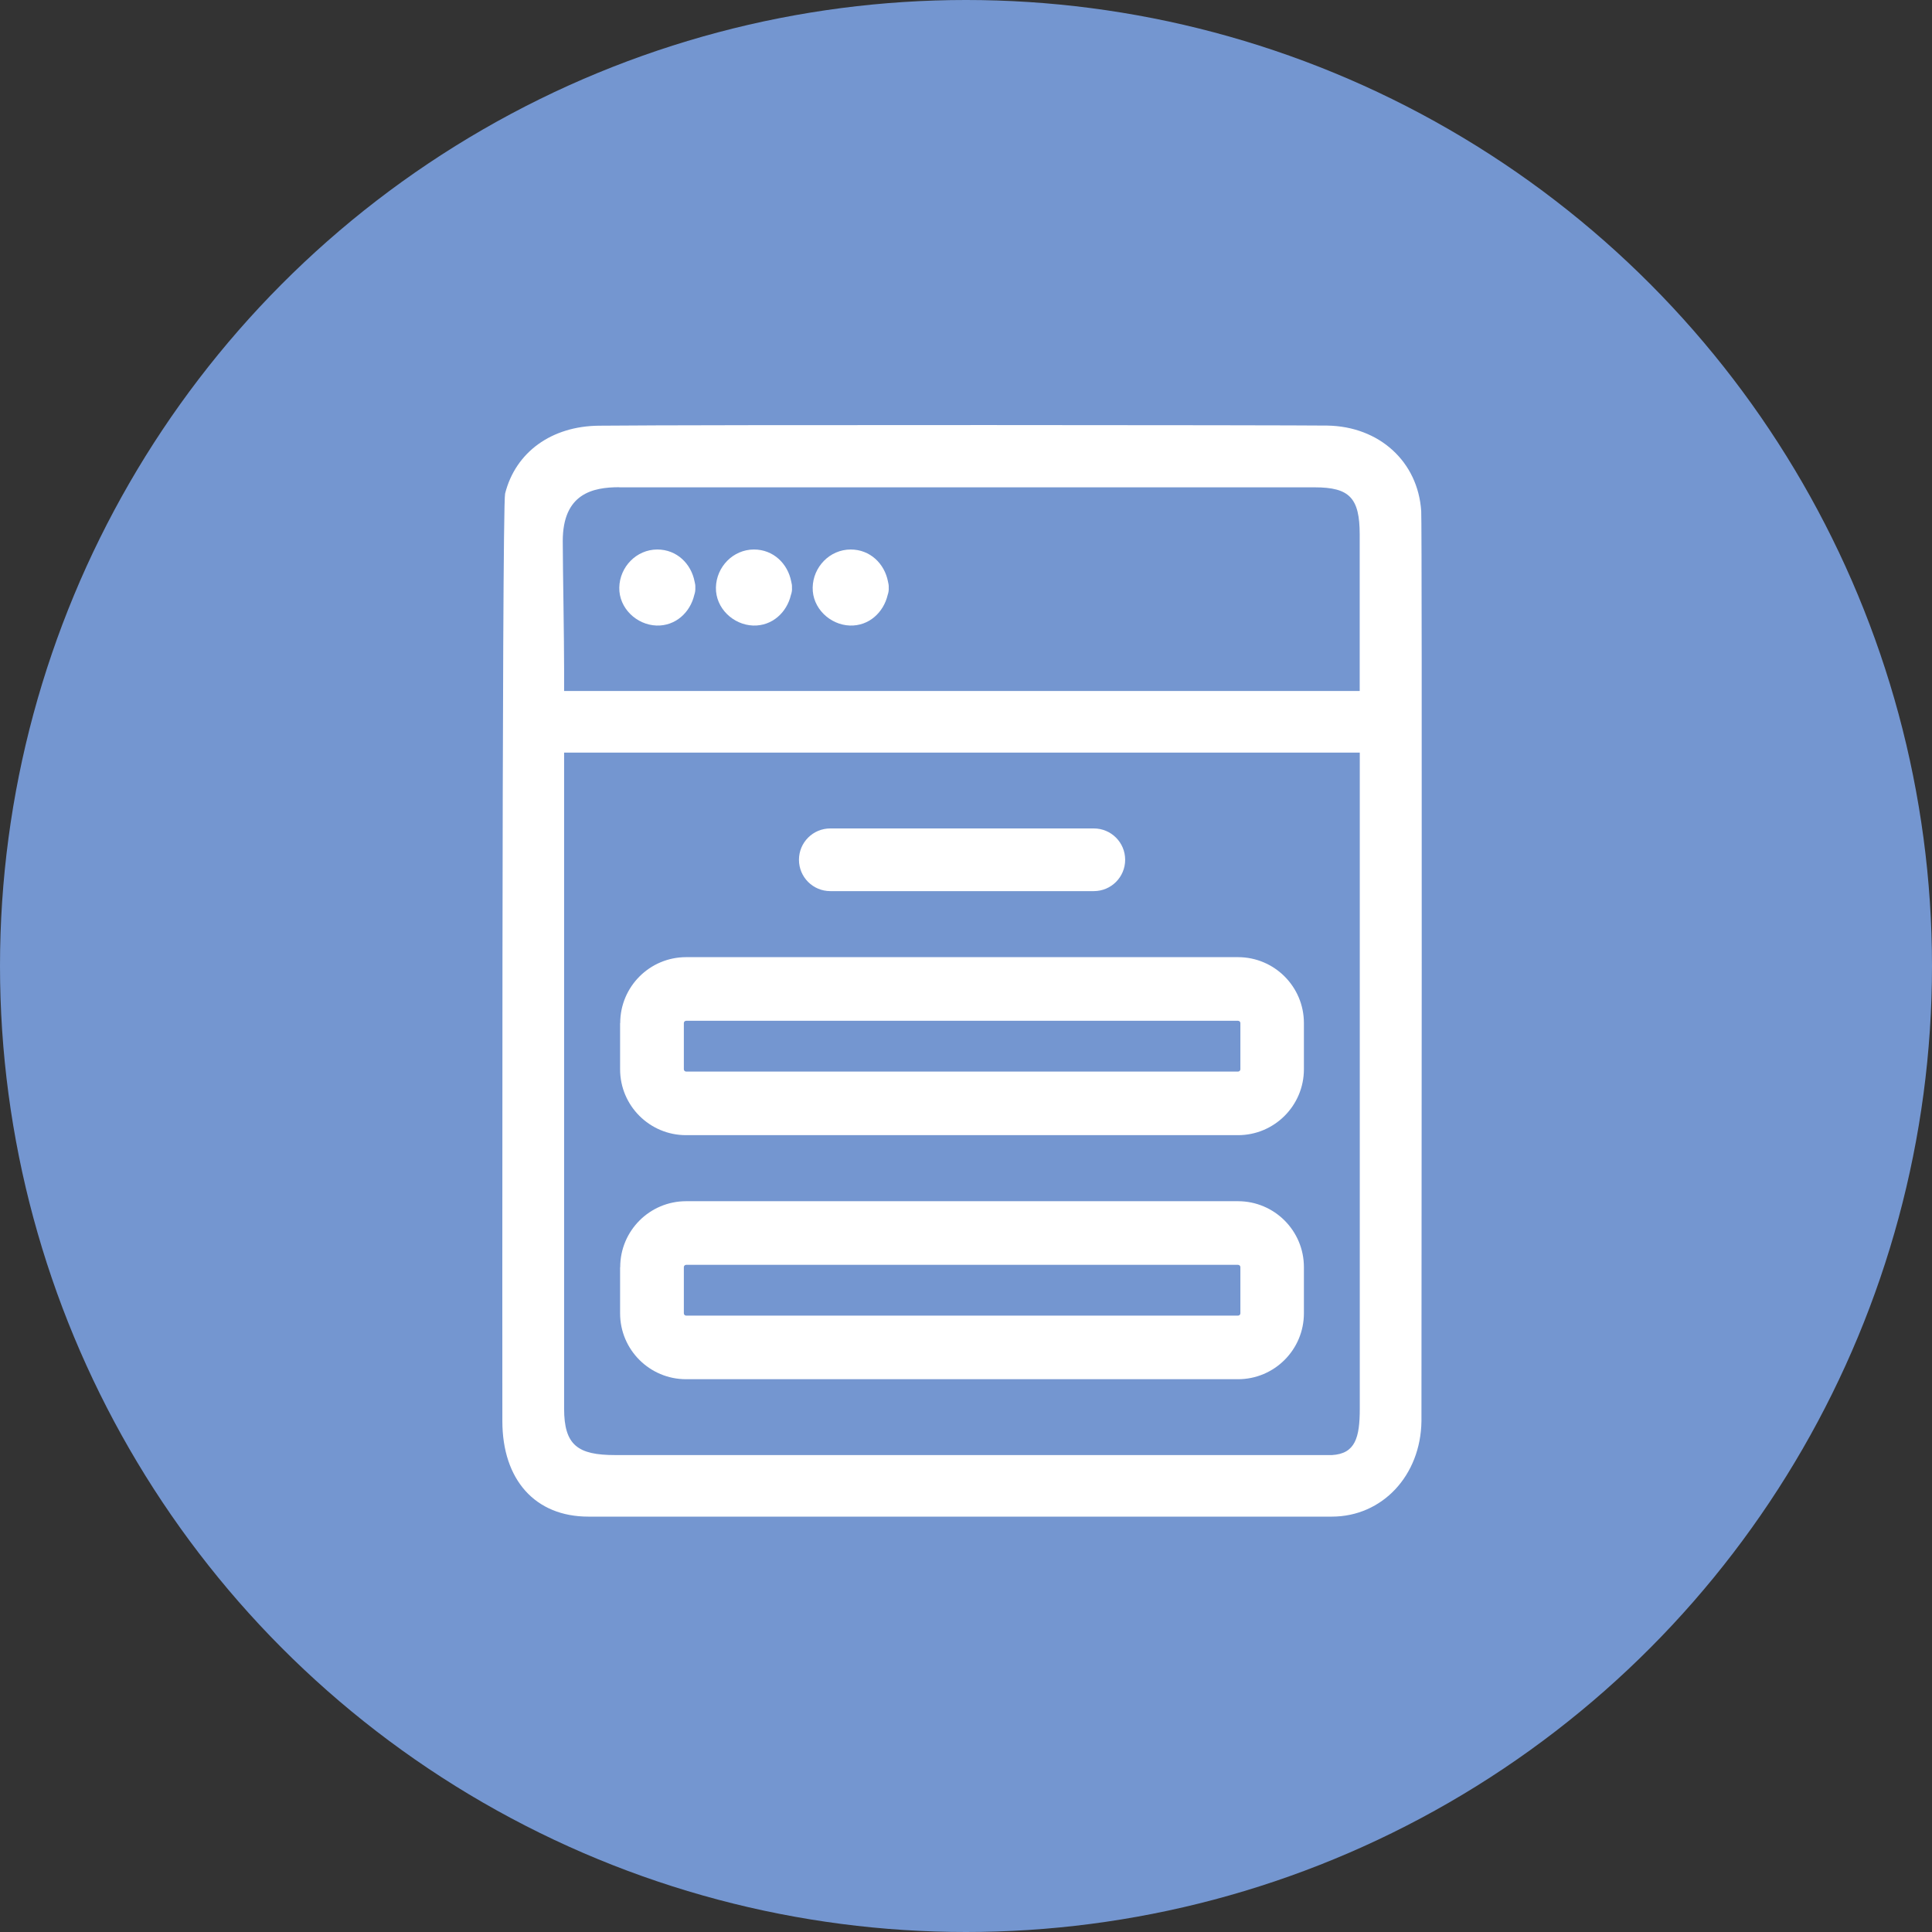 <svg width="50" height="50" viewBox="0 0 50 50" fill="none" xmlns="http://www.w3.org/2000/svg">
<rect x="0" y="0" width="50" height="50" fill="#333333" stroke="none"/>
<circle cx="25" cy="25" r="25" fill="#7496D0"/>
<path d="M16.048 26.477V27.672C16.048 28.616 16.814 29.378 17.755 29.378H32.039C32.982 29.378 33.745 28.613 33.745 27.672V26.477C33.745 25.534 32.98 24.771 32.039 24.771H17.757C16.814 24.771 16.051 25.536 16.051 26.477H16.048ZM32.101 26.477V27.672C32.101 27.705 32.074 27.732 32.041 27.732H17.757C17.725 27.732 17.698 27.705 17.698 27.672V26.477C17.698 26.445 17.725 26.418 17.757 26.418H32.041C32.074 26.418 32.101 26.445 32.101 26.477Z" fill="white"/>
<path d="M16.048 32.793V33.988C16.048 34.932 16.814 35.694 17.755 35.694H32.039C32.982 35.694 33.745 34.929 33.745 33.988V32.793C33.745 31.85 32.98 31.087 32.039 31.087H17.757C16.814 31.087 16.051 31.852 16.051 32.793H16.048ZM32.101 32.793V33.988C32.101 34.021 32.074 34.048 32.041 34.048H17.757C17.725 34.048 17.698 34.021 17.698 33.988V32.793C17.698 32.761 17.725 32.734 17.757 32.734H32.041C32.074 32.734 32.101 32.761 32.101 32.793Z" fill="white"/>
<path d="M15.226 39.25H34.469C35.773 39.25 36.768 38.187 36.787 36.779C36.787 36.581 36.808 13.631 36.781 13.228C36.697 11.947 35.697 11.036 34.351 11.014C33.483 11.001 18.028 10.99 15.502 11.017C14.275 11.027 13.342 11.701 13.072 12.774C12.985 13.12 13.001 36.776 13.001 36.776C13.001 38.301 13.853 39.25 15.226 39.25ZM35.191 36.454C35.191 37.206 35.075 37.622 34.472 37.657H15.921C14.956 37.657 14.599 37.406 14.599 36.454V19.477H35.191V36.452V36.454ZM16.024 12.612H34.023C34.929 12.612 35.189 12.888 35.189 13.837V17.882H14.599V17.303C14.599 16.903 14.591 16.281 14.583 15.659C14.575 15.035 14.564 14.41 14.564 14.004C14.564 12.769 15.345 12.609 16.027 12.609L16.024 12.612Z" fill="white"/>
<path d="M19.49 16.189C19.985 16.205 20.364 15.848 20.469 15.397C20.491 15.337 20.502 15.273 20.496 15.205C20.499 15.154 20.491 15.102 20.477 15.051C20.388 14.588 20.015 14.221 19.512 14.221C18.971 14.221 18.539 14.672 18.528 15.205C18.517 15.738 18.974 16.17 19.49 16.189Z" fill="white"/>
<path d="M21.994 16.189C22.489 16.205 22.867 15.848 22.973 15.397C22.994 15.337 23.005 15.273 23 15.205C23.003 15.154 22.994 15.102 22.981 15.051C22.892 14.588 22.519 14.221 22.016 14.221C21.475 14.221 21.042 14.672 21.032 15.205C21.021 15.738 21.478 16.17 21.994 16.189Z" fill="white"/>
<path d="M16.989 16.189C17.484 16.205 17.863 15.848 17.968 15.397C17.99 15.337 17.998 15.273 17.995 15.205C17.998 15.154 17.99 15.102 17.976 15.051C17.887 14.588 17.514 14.221 17.011 14.221C16.47 14.221 16.038 14.672 16.027 15.205C16.016 15.738 16.473 16.17 16.989 16.189Z" fill="white"/>
<path d="M21.488 23.062H28.308C28.756 23.062 29.119 22.7 29.119 22.251C29.119 21.802 28.756 21.44 28.308 21.44H21.488C21.04 21.44 20.677 21.802 20.677 22.251C20.677 22.7 21.04 23.062 21.488 23.062Z" fill="white"/>
</svg>
